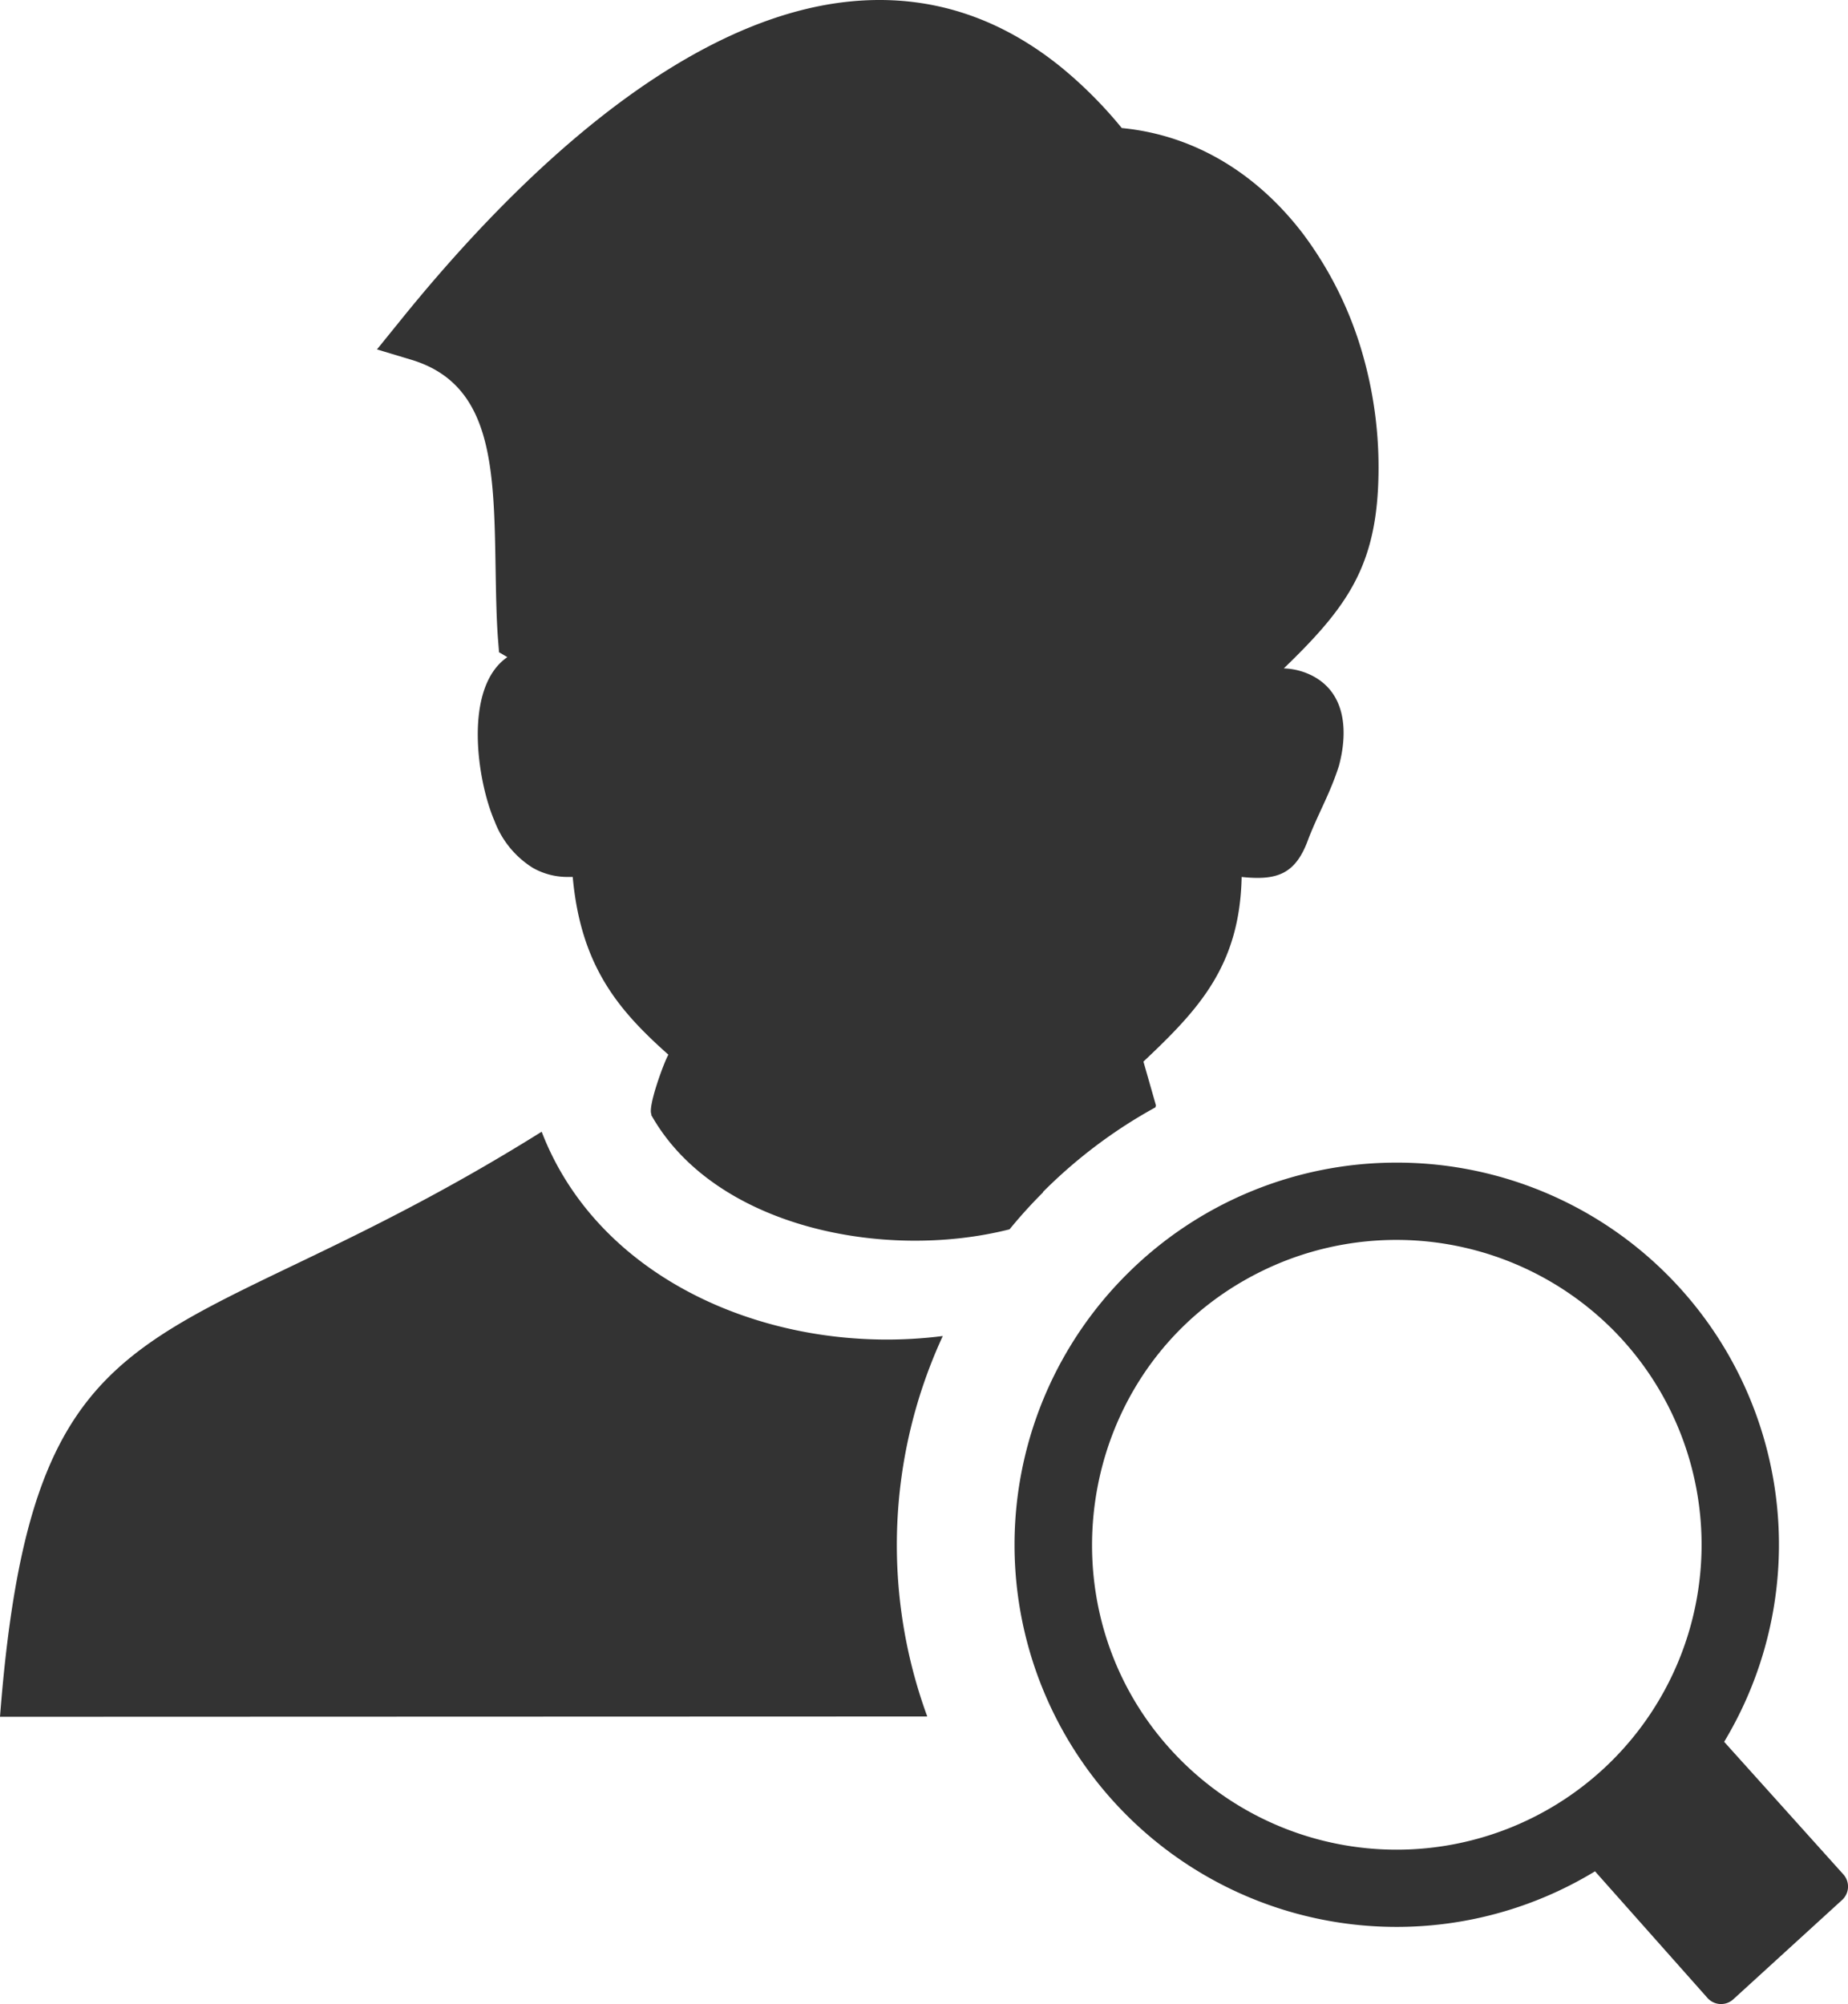<svg xmlns="http://www.w3.org/2000/svg" viewBox="0 0 238 258.09"><defs><style>.cls-1{fill:#333;fill-rule:evenodd;}</style></defs><g id="Layer_2" data-name="Layer 2"><g id="Layer_1-2" data-name="Layer 1"><path class="cls-1" d="M0,221.1c4.36-56.48,21.57-45.2,69.76-75.35,7.61,19.77,30.69,29,51.66,26.31a64.19,64.19,0,0,0-2,49Zm179.88-71.37a49.2,49.2,0,0,1,42.17,74.59l15.33,17.05a2.34,2.34,0,0,1-.14,3.32h0l-14,12.78a2.34,2.34,0,0,1-3.32-.14h0L205.42,241a49.19,49.19,0,0,1-60.34-7.25,49.2,49.2,0,0,1,0-69.6,49.09,49.09,0,0,1,34.79-14.42Zm27.76,21.44a39.4,39.4,0,0,0-42.78-8.53c-26.2,10.85-32.21,44.62-12.76,64.07a39.27,39.27,0,1,0,55.54-55.54ZM83.9,143.52c-.52-.93,1.63-6.77,2.18-7.69-6.29-5.61-11.27-11.26-12.32-22.89h-.68a9,9,0,0,1-4.47-1.18,12.13,12.13,0,0,1-4.91-6c-2.27-5.21-4.06-17.21,1.64-21.13L64.27,84l-.12-1.51c-.22-2.76-.27-6.1-.33-9.6C63.61,60,63.35,49.48,53,46.34L48.55,45l2.93-3.62C59.85,31,68.59,22,77.41,15.05c10-7.86,20.12-13.09,30-14.6,10.2-1.54,20.09.8,29.22,8.18a55.45,55.45,0,0,1,7.84,7.86c9.73.94,17.69,6.19,23.38,13.67a47.73,47.73,0,0,1,7.62,15.38,52.94,52.94,0,0,1,2,17.41c-.55,10.51-4.39,15.65-12.13,23.13a8.67,8.67,0,0,1,3.77,1c4.32,2.31,4.46,7.33,3.33,11.54-1.12,3.52-2.55,5.9-3.9,9.32-1.63,4.63-4,5.49-8.63,5-.24,11.45-5.53,17.06-12.65,23.78l1.61,5.63-.06.26q-2.46,1.35-4.76,2.89a64.35,64.35,0,0,0-9.72,8l0,.06a62.72,62.72,0,0,0-4.31,4.76c-16.22,4.11-38.06-.31-46.15-14.73Z"/></g></g></svg>
